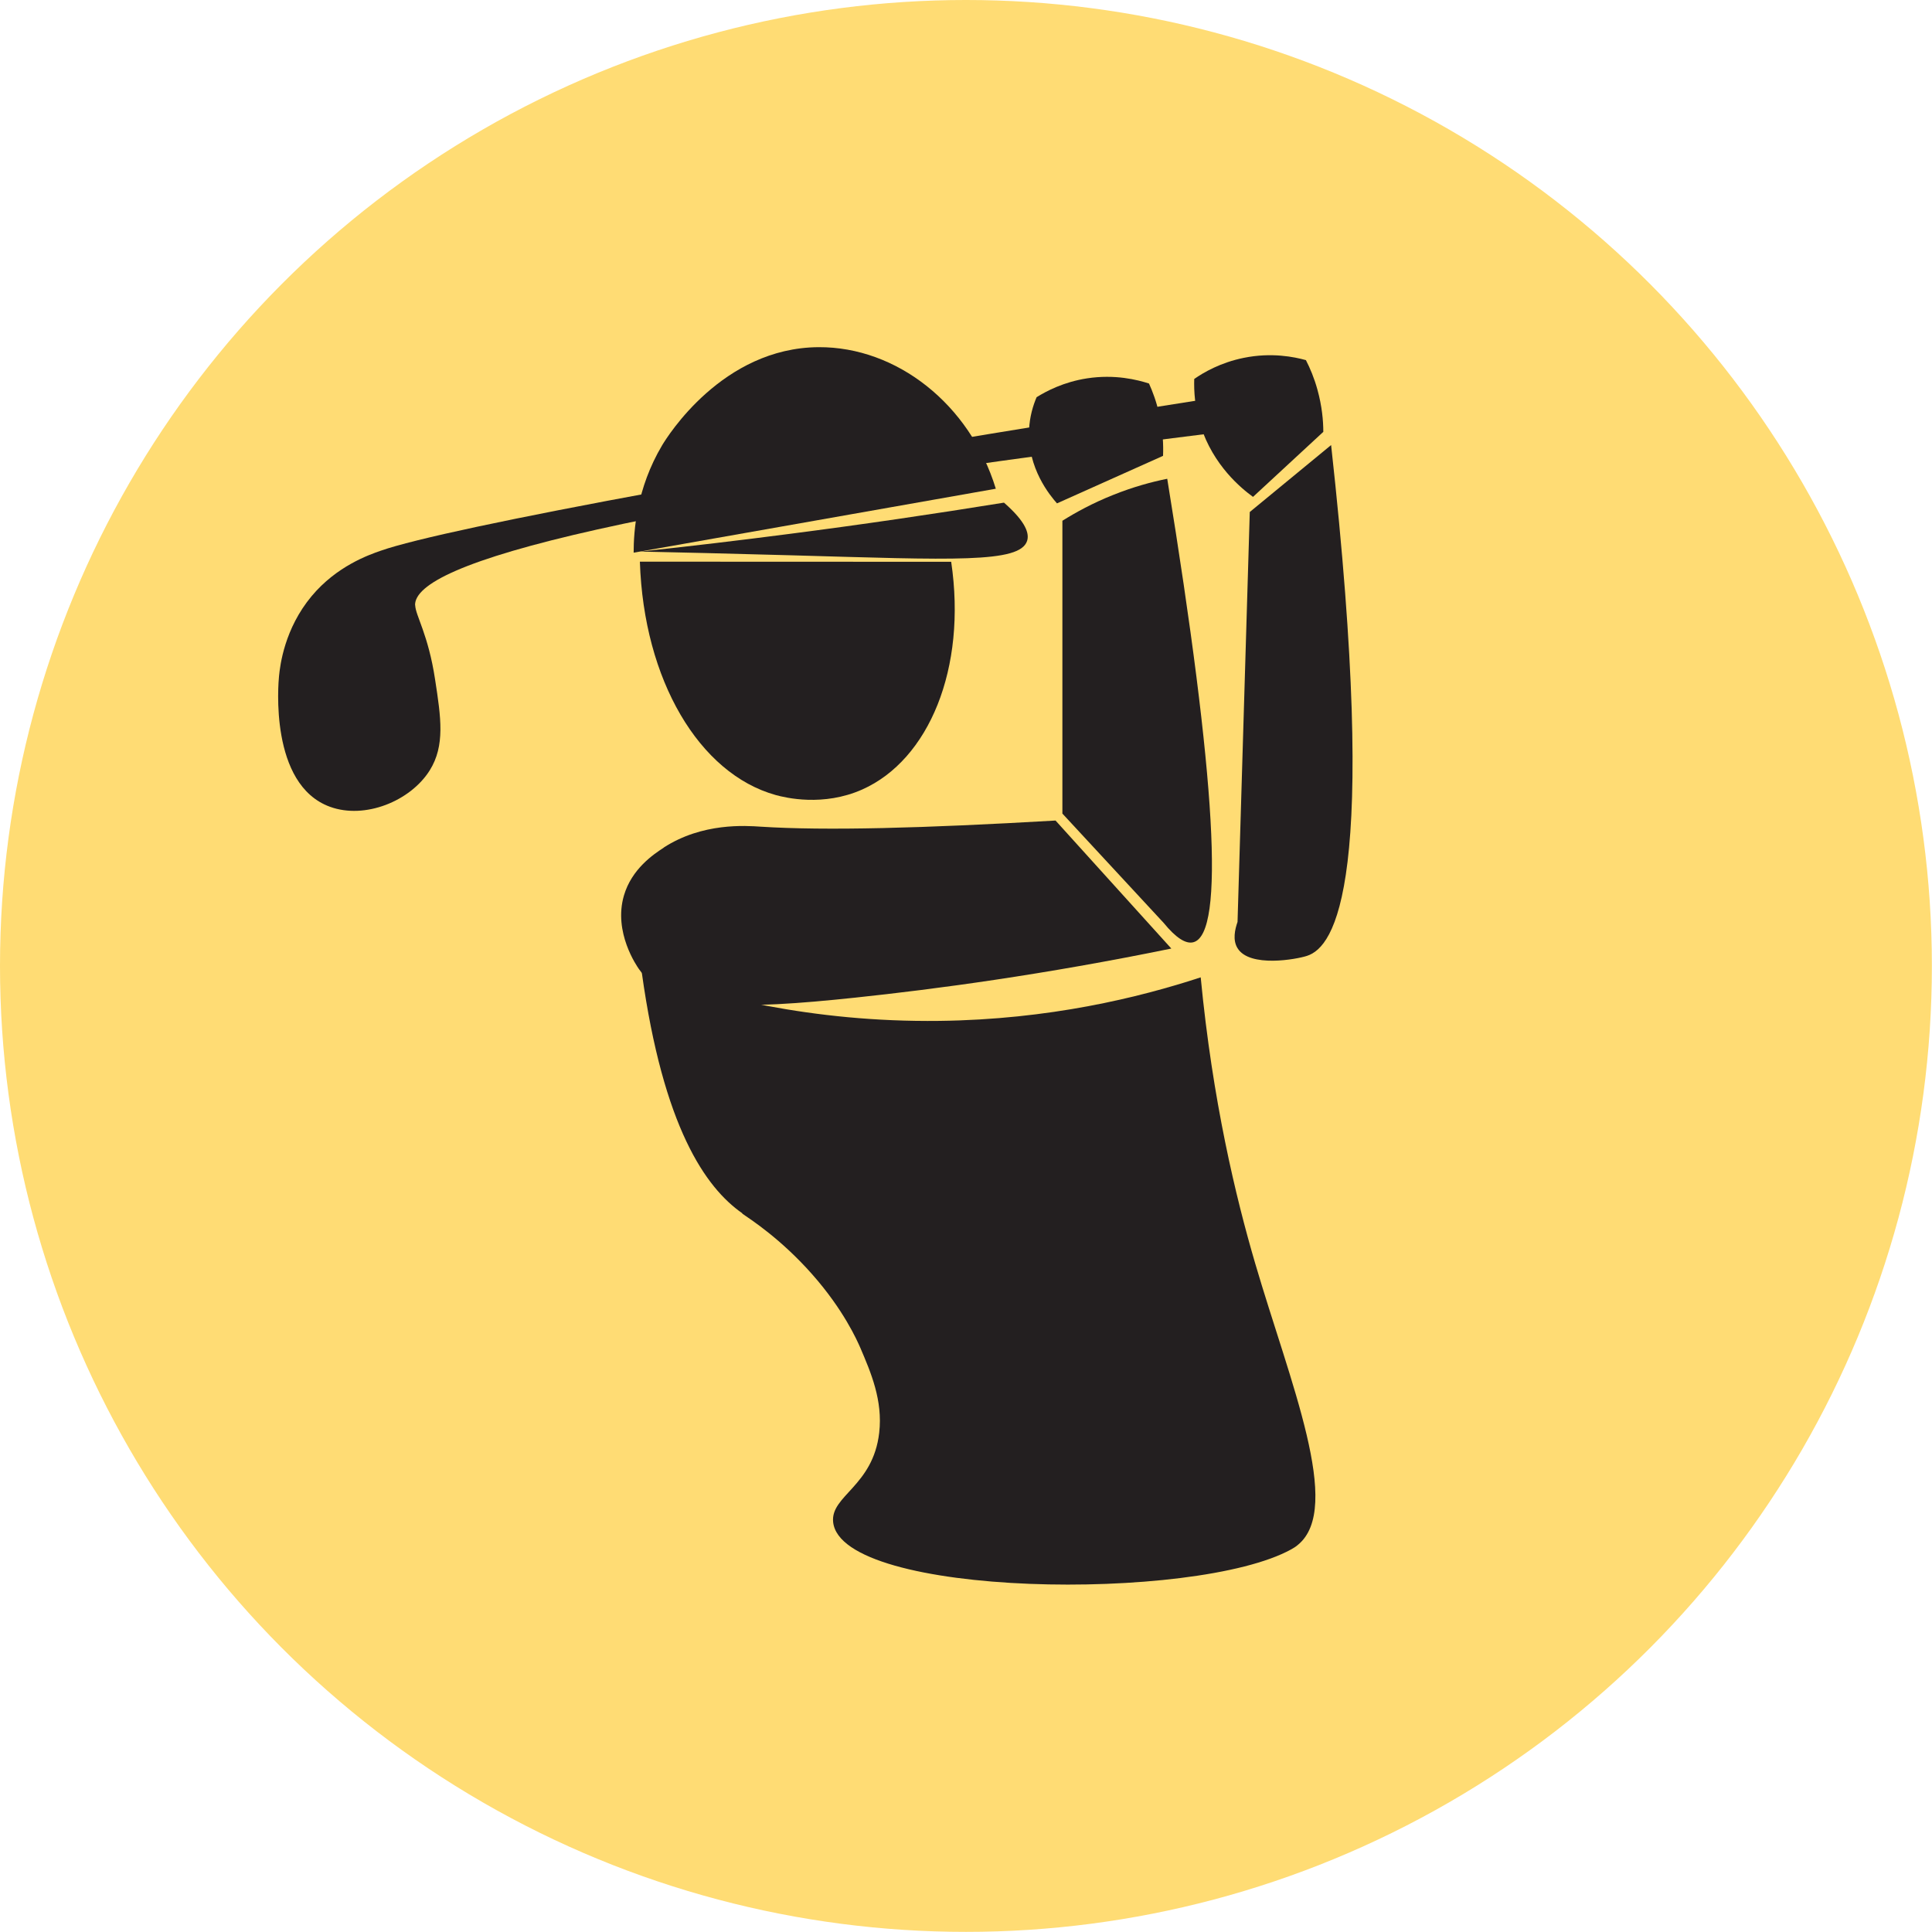 <svg xmlns="http://www.w3.org/2000/svg" id="Layer_2" viewBox="0 0 161.05 161.05"><defs><style>      .cls-1 {        fill: #231f20;      }      .cls-2 {        fill: #ffdc74;      }    </style></defs><g id="Layer_1-2" data-name="Layer_1"><g><circle class="cls-2" cx="80.52" cy="80.52" r="80.52"></circle><g><path class="cls-1" d="M53.34,46.82c.32,9.88,4.95,17.67,11.31,19.45.83.23,3.97.99,7.23-.46,5.54-2.47,8.73-10.07,7.41-18.98"></path><path class="cls-1" d="M55.33,70.65c3.23-2.09,6.84-1.82,8.07-1.74,5.44.35,13.54.13,24.59-.51,3.22,3.56,6.43,7.11,9.65,10.67-10.64,2.18-19.62,3.38-26.33,4.09-9.55,1.01-15.61,1.13-18.05-2.38-.15-.22-2.15-3.05-1.25-6.13.65-2.22,2.47-3.44,3.32-3.99Z"></path><path class="cls-1" d="M88.56,67.83v-24.42c1.12-.7,2.52-1.47,4.2-2.14,1.69-.68,3.24-1.1,4.54-1.36,4.08,25.03,4.81,37.91,2.19,38.63-.63.18-1.47-.36-2.49-1.61-2.81-3.03-5.62-6.07-8.43-9.1Z"></path><path class="cls-1" d="M61.88,101.17c.71.49,3.22,2.11,5.81,5.04,2.63,2.97,3.75,5.51,4.03,6.15.87,2.04,1.88,4.37,1.57,7.07-.51,4.46-4.07,5.25-3.84,7.45.67,6.28,30.21,6.69,38.19,2.27.19-.11.37-.21.55-.37,3.79-3.09-.66-13.57-3.56-23.47-1.61-5.49-3.55-13.53-4.54-23.84-5.15,1.69-12.64,3.52-21.79,3.63-10.67.13-19.27-2.11-24.8-4.03,1.79,12.89,5.31,17.93,8.38,20.07Z"></path><path class="cls-1" d="M96.95,38c-2.95,1.32-5.89,2.64-8.84,3.96-.56-.63-2.48-2.92-2.33-6.12.05-1.12.34-2.05.63-2.73.82-.51,2.26-1.27,4.2-1.57,2.33-.36,4.21.12,5.17.43.3.67.62,1.51.84,2.5.32,1.39.37,2.61.33,3.54Z"></path><path class="cls-1" d="M110.32,35.99c-1.96,1.81-3.91,3.62-5.87,5.43-.99-.72-3.31-2.62-4.37-5.93-.49-1.53-.56-2.9-.53-3.9.79-.55,2.2-1.37,4.13-1.76,2.31-.47,4.21-.08,5.18.19.34.66.69,1.48.96,2.46.38,1.37.49,2.59.49,3.52Z"></path><path class="cls-1" d="M34.61,50.45c.03.87,1.09,2.43,1.66,6.2.49,3.18.84,5.51-.45,7.57-1.61,2.56-5.4,4.1-8.32,3.03-5.06-1.85-4.3-10.31-4.24-10.9.09-.9.45-3.94,2.72-6.66,2.09-2.5,4.75-3.43,5.75-3.78,5.45-1.92,32.99-7.03,70.75-12.95,1.35.83,2.7,1.65,4.04,2.48-55.27,6.68-72.03,11.5-71.92,15.02Z"></path><g><path class="cls-1" d="M52.82,46.08c0-1.8.23-5.36,2.38-8.97.43-.71,5.02-8.13,13.05-8.17,6.47-.03,12.59,4.72,14.76,11.8-10.06,1.78-20.13,3.56-30.19,5.33Z"></path><path class="cls-1" d="M53.45,45.97c4.04-.43,8.15-.92,12.32-1.46,6.14-.79,12.11-1.67,17.92-2.61,1.89,1.65,2.11,2.61,1.93,3.18-.59,1.88-6.14,1.59-19.64,1.21-5.36-.15-9.72-.25-12.53-.31Z"></path></g><path class="cls-1" d="M104.18,42.68c-.34,11.39-.68,22.78-1.02,34.17-.22.63-.42,1.51,0,2.19,1.01,1.65,4.95.92,5.79.64,2.3-.74,6.05-6,2.01-42.58"></path></g></g></g></svg>